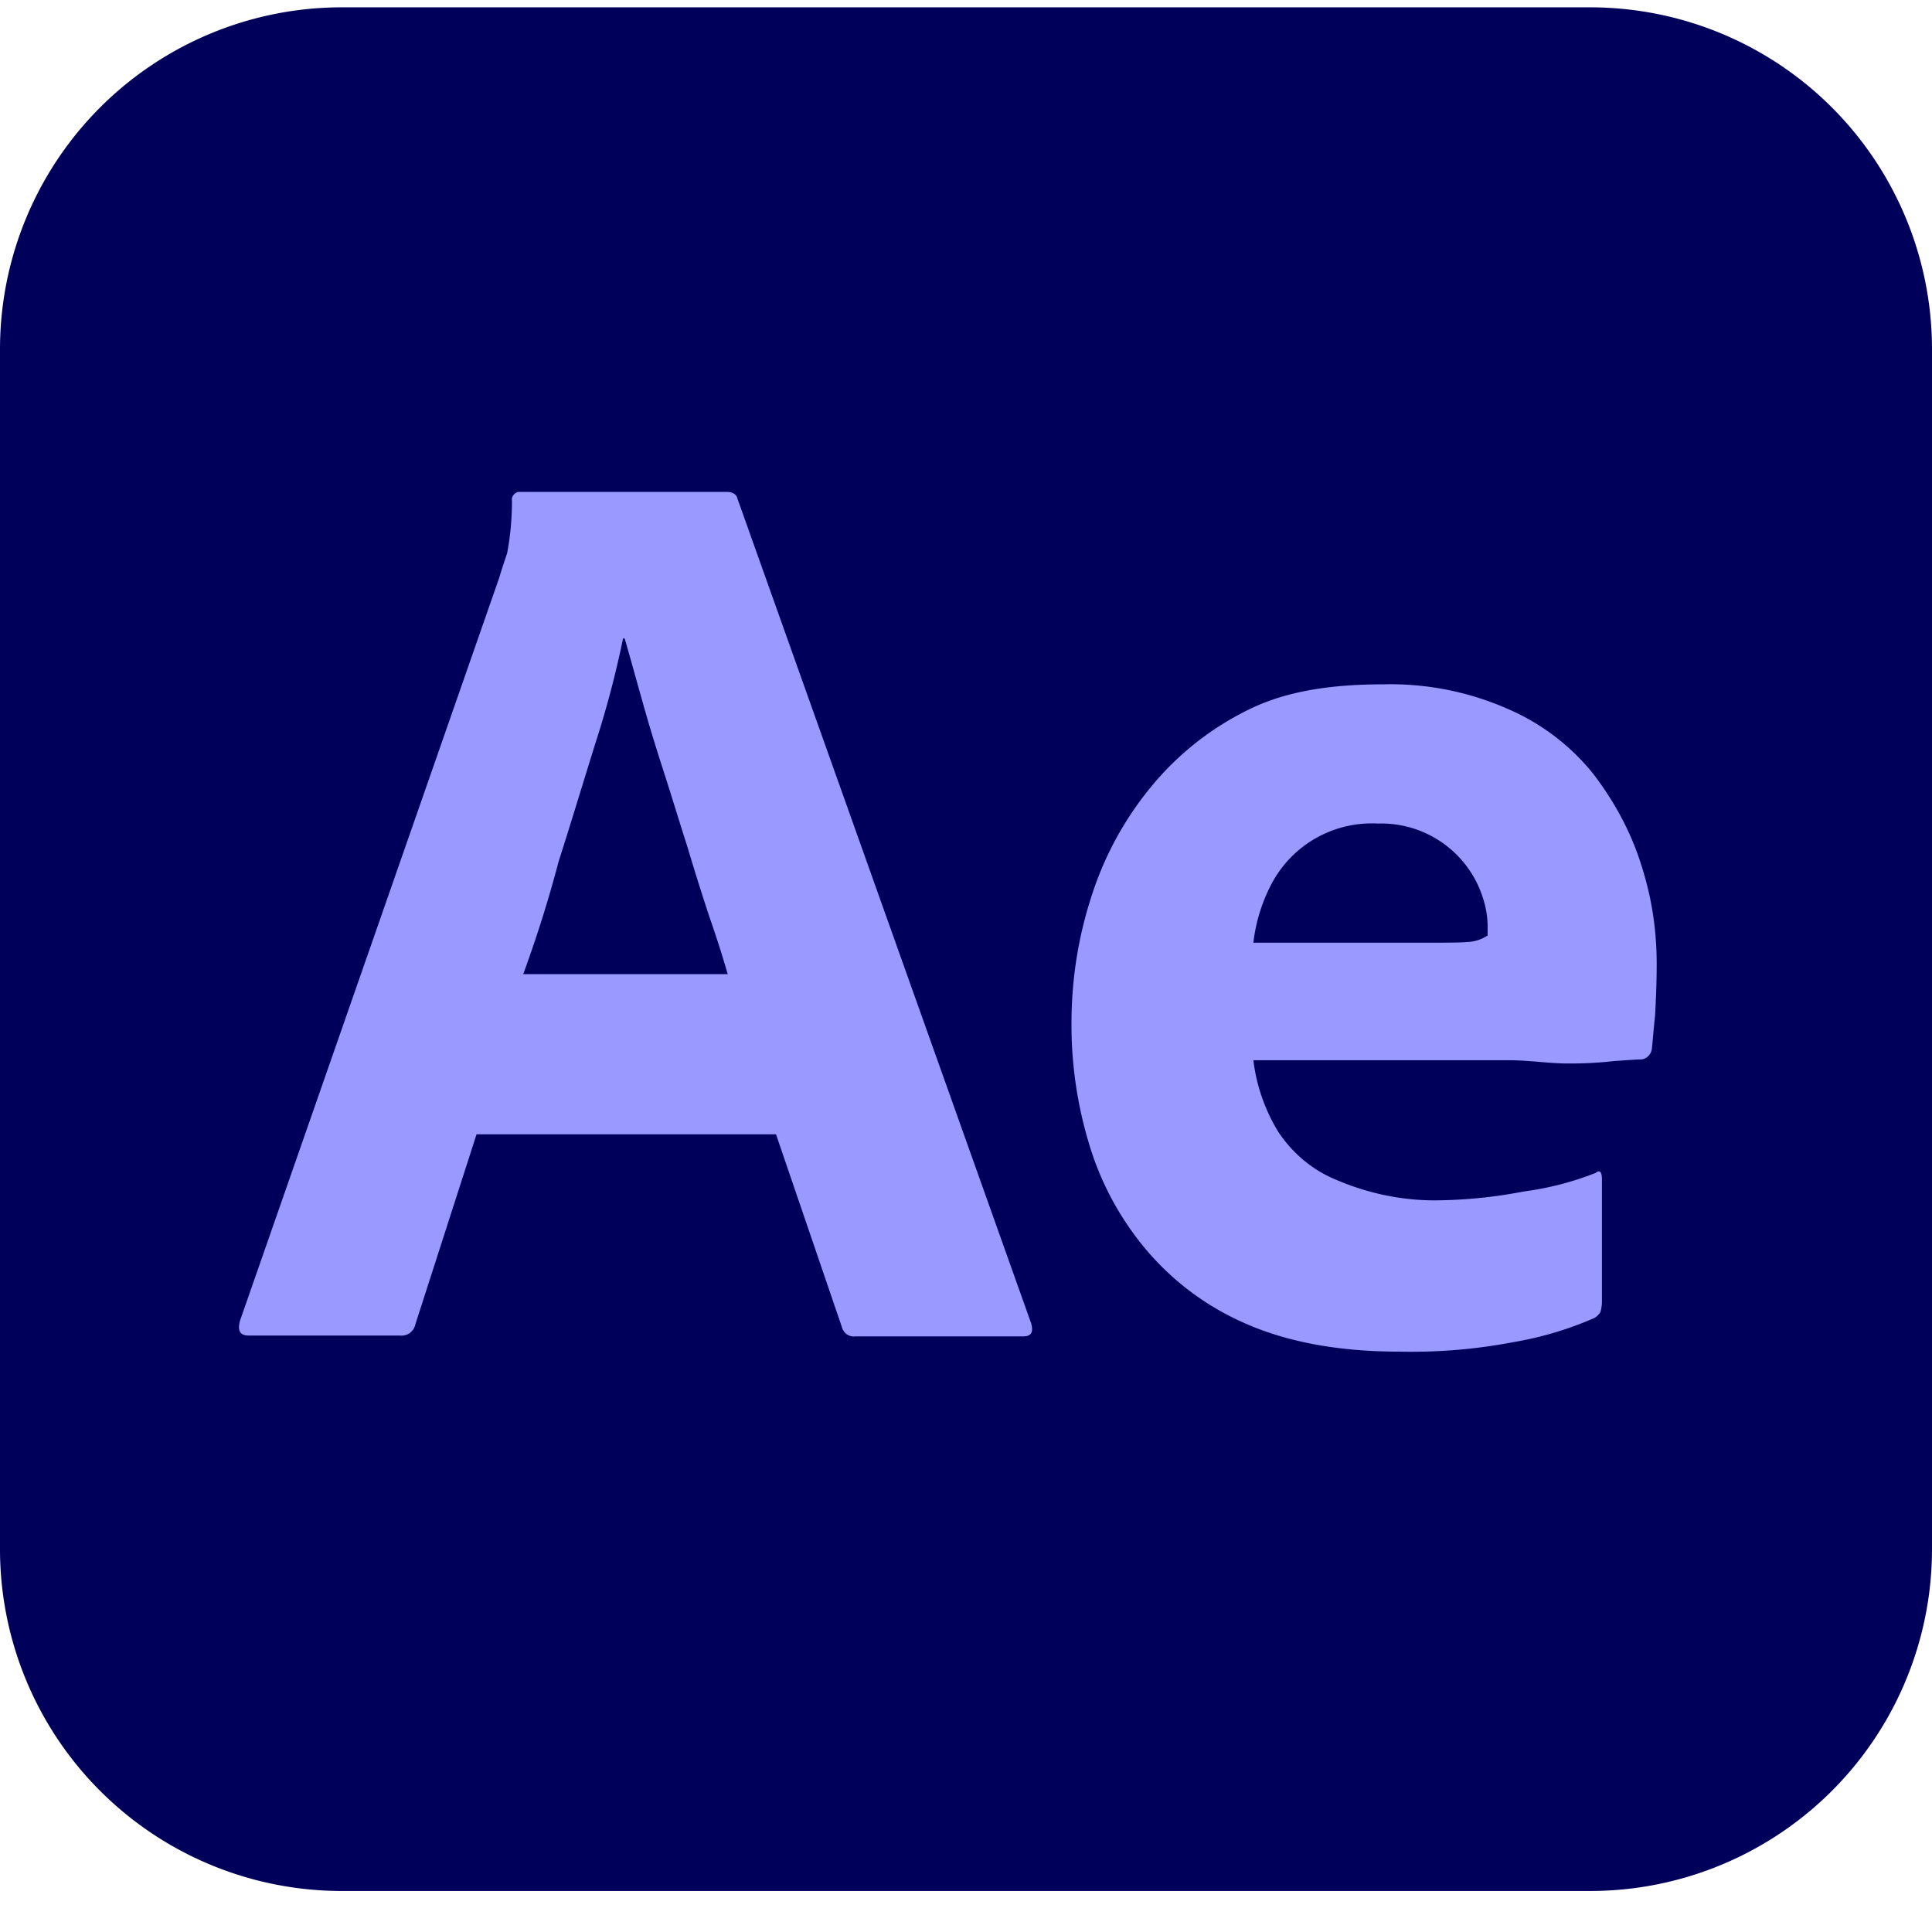 <svg fill="none" xmlns="http://www.w3.org/2000/svg" viewBox="0 0 44 44" class="technologies-image"><path d="M7.792.167h28.416A7.785 7.785 0 0 1 44 7.958v27.317a7.785 7.785 0 0 1-7.792 7.791H7.792A7.785 7.785 0 0 1 0 35.275V7.958A7.785 7.785 0 0 1 7.792.167Z" fill="#00005B"/><path d="M17.673 25.833h-6.82L9.46 30.16a.32.32 0 0 1-.348.256H5.665c-.202 0-.257-.11-.202-.33l5.904-16.921c.054-.183.11-.348.183-.568.073-.386.11-.789.11-1.192-.018-.092.055-.183.146-.202h4.749c.128 0 .22.055.238.147l6.692 18.791c.055.202 0 .294-.183.294H19.47c-.128.018-.257-.073-.293-.202l-1.504-4.4Zm-5.756-3.648h4.656c-.11-.385-.256-.843-.422-1.32a55.23 55.23 0 0 1-.495-1.577c-.183-.568-.348-1.118-.531-1.686-.184-.569-.348-1.1-.495-1.632-.147-.514-.275-.99-.404-1.43h-.036a22.502 22.502 0 0 1-.623 2.365c-.276.88-.55 1.796-.844 2.713a28.529 28.529 0 0 1-.807 2.567ZM34.357 24.146h-5.812a4.04 4.04 0 0 0 .568 1.632c.33.495.789.88 1.339 1.1.733.312 1.54.477 2.346.458a11.018 11.018 0 0 0 1.907-.201 6.888 6.888 0 0 0 1.632-.422c.091-.073.146-.037.146.147v2.805a.92.92 0 0 1-.036.22.43.43 0 0 1-.129.128 7.845 7.845 0 0 1-1.833.55c-.861.165-1.723.238-2.603.22-1.394 0-2.567-.22-3.52-.642a6.172 6.172 0 0 1-2.31-1.741 6.726 6.726 0 0 1-1.265-2.402 9.356 9.356 0 0 1-.385-2.677c0-.99.146-1.961.458-2.915a7.482 7.482 0 0 1 1.375-2.511 6.644 6.644 0 0 1 2.218-1.742c.862-.422 1.889-.568 3.062-.568a6.623 6.623 0 0 1 2.842.568 5.05 5.05 0 0 1 1.925 1.467c.477.623.862 1.32 1.1 2.09.238.733.348 1.485.348 2.236 0 .44-.018.825-.036 1.174-.037.348-.056.605-.074.77-.018.128-.128.238-.256.238-.11 0-.312.018-.605.037a8.67 8.67 0 0 1-1.064.055c-.422 0-.861-.074-1.338-.074Zm-5.812-2.676h3.868c.477 0 .826 0 1.046-.019a.896.896 0 0 0 .421-.146v-.184c0-.238-.037-.458-.11-.678a2.426 2.426 0 0 0-2.383-1.687 2.582 2.582 0 0 0-2.439 1.394 3.8 3.8 0 0 0-.403 1.32Z" fill="#99F"/></svg>